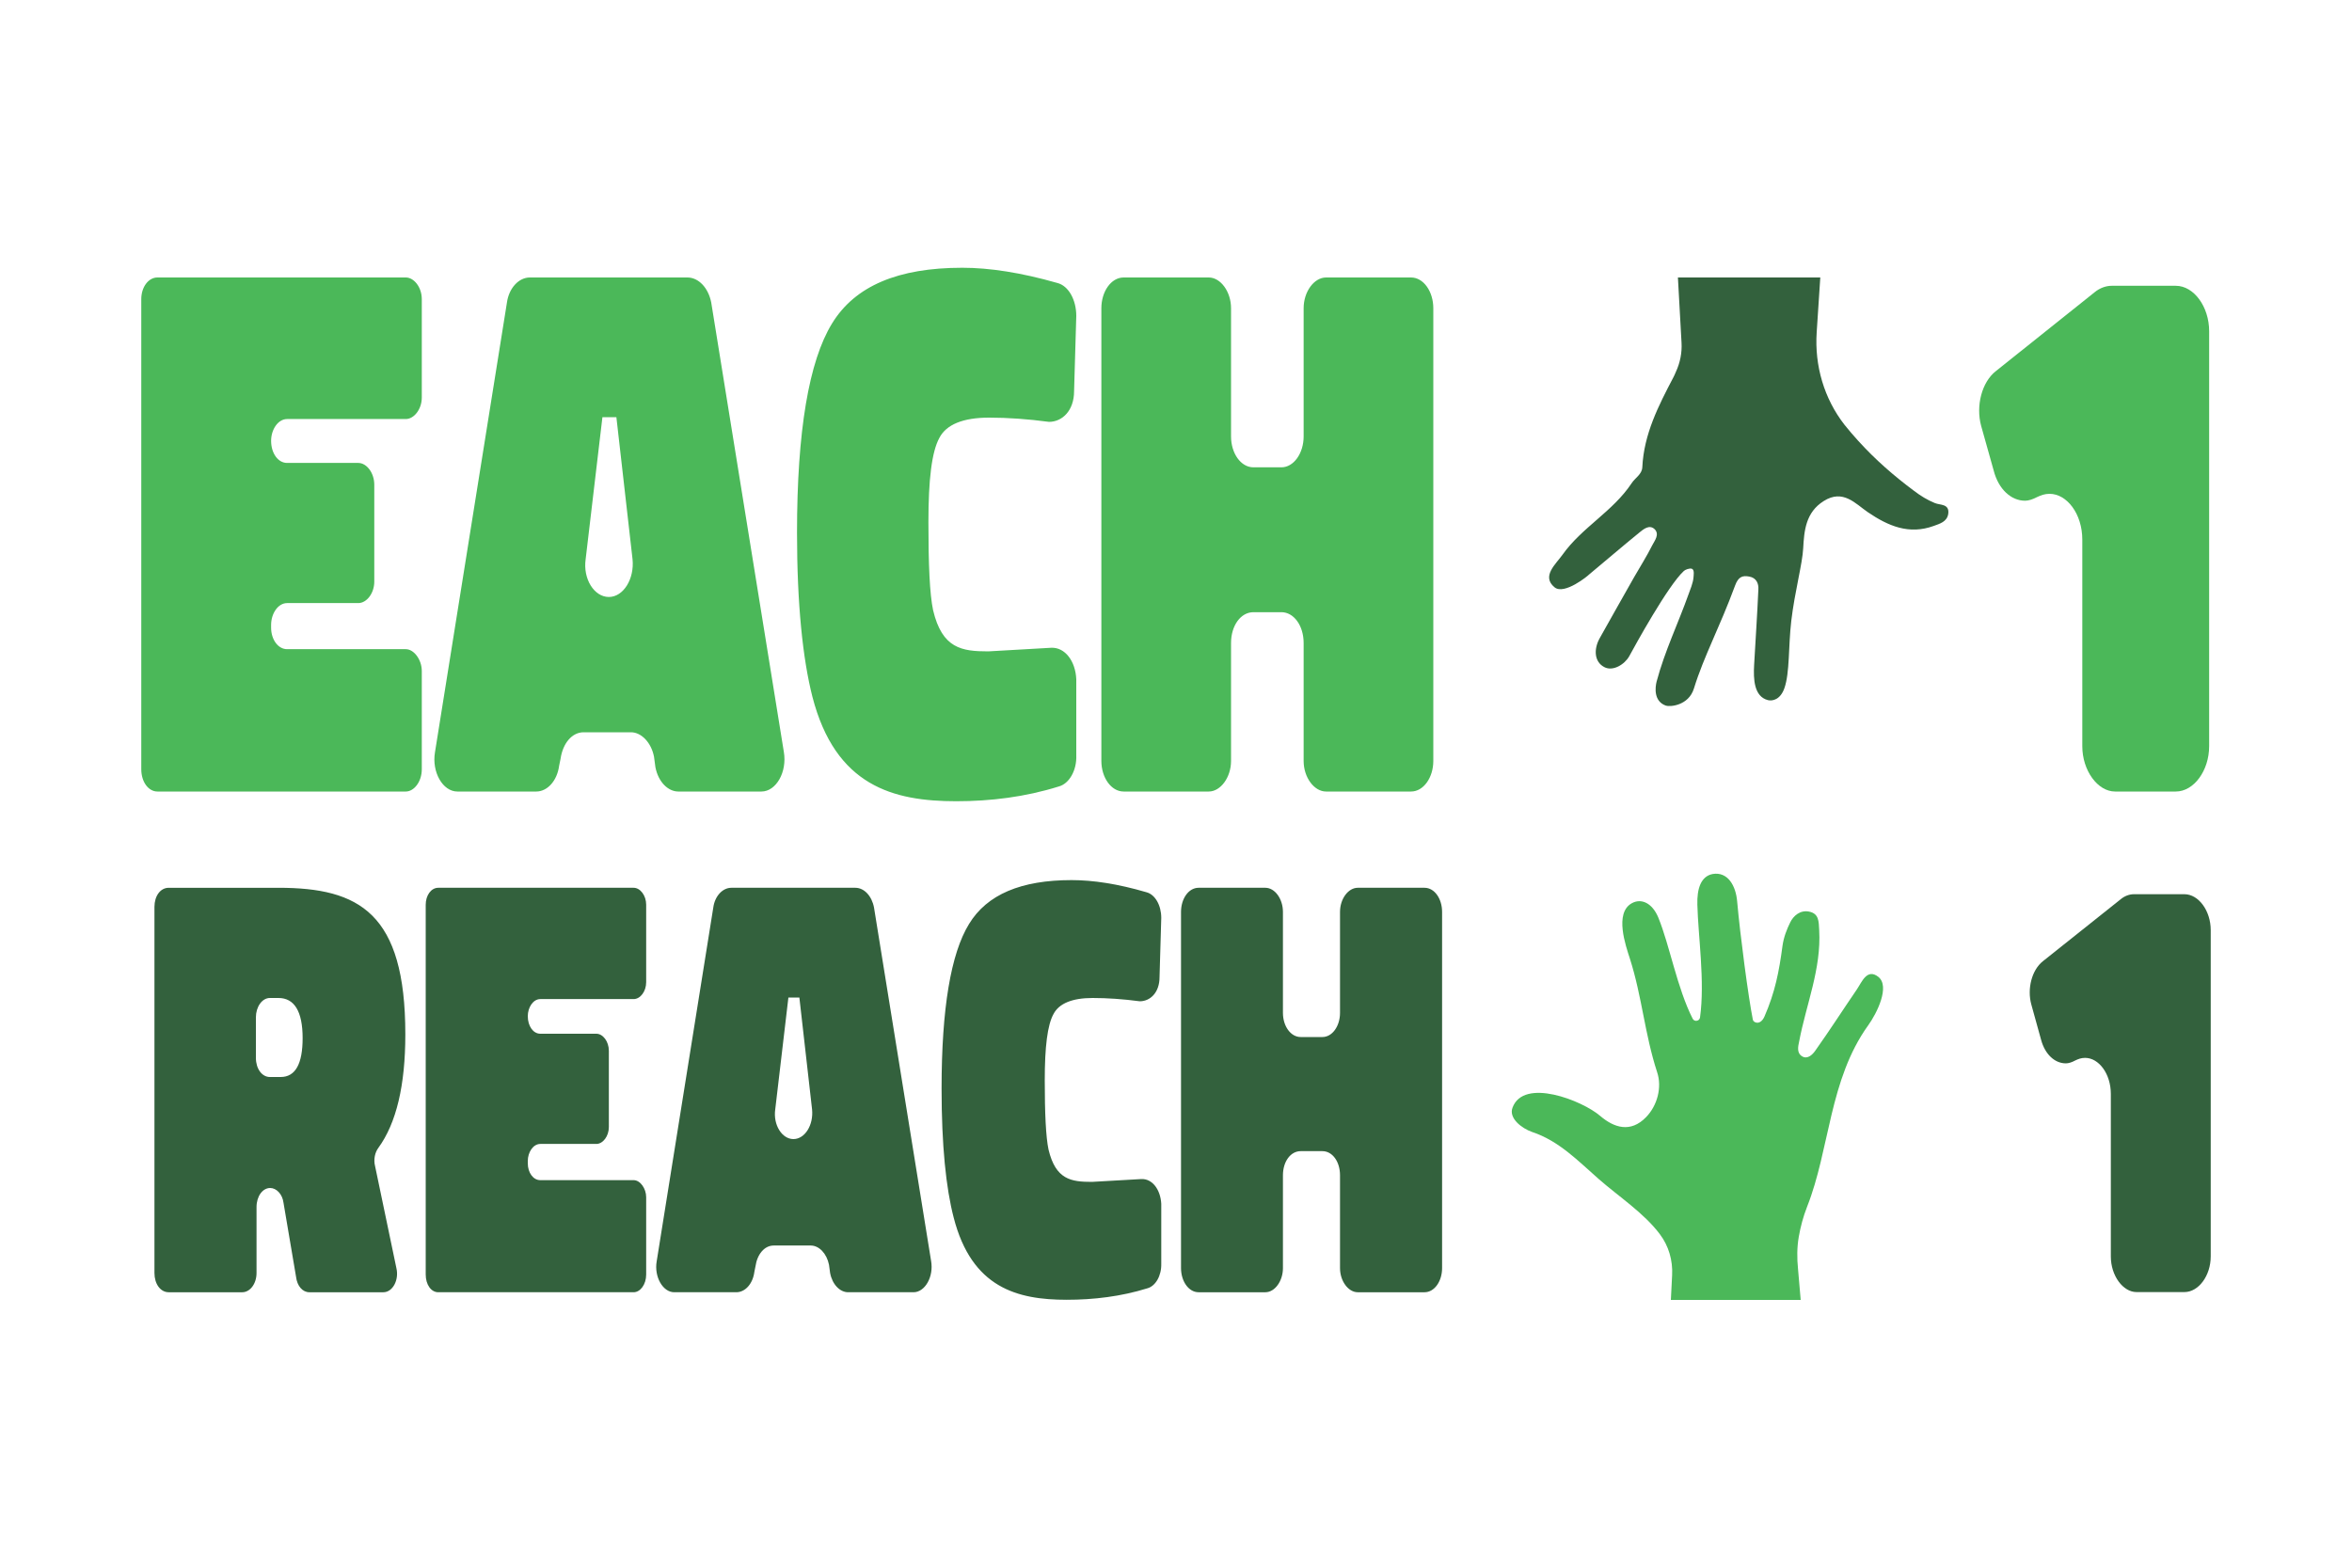 <?xml version="1.0" encoding="UTF-8"?>
<!DOCTYPE svg PUBLIC "-//W3C//DTD SVG 1.1//EN" "http://www.w3.org/Graphics/SVG/1.1/DTD/svg11.dtd">
<!-- Creator: CorelDRAW 2021 (64-Bit) -->
<svg xmlns="http://www.w3.org/2000/svg" xml:space="preserve" width="150px" height="100px" version="1.1" style="shape-rendering:geometricPrecision; text-rendering:geometricPrecision; image-rendering:optimizeQuality; fill-rule:evenodd; clip-rule:evenodd"
viewBox="0 0 150 100"
 xmlns:xlink="http://www.w3.org/1999/xlink"
 xmlns:xodm="http://www.corel.com/coreldraw/odm/2003">
 <defs>
  <style type="text/css">
   <![CDATA[
    .fil0 {fill:none}
    .fil1 {fill:#4BB859;fill-rule:nonzero}
    .fil2 {fill:#33613D;fill-rule:nonzero}
   ]]>
  </style>
 </defs>
 <g id="Layer_x0020_1">
  <rect class="fil0" width="150" height="100"/>
  <g id="_2189424165712">
   <path class="fil1" d="M119.14 65.41c-2.49,3.47 -2.44,7.89 -3.89,11.56 -0.25,0.64 -0.42,1.28 -0.53,1.91 -0.12,0.68 -0.12,1.38 -0.05,2.07l0.17 1.97 -8.28 0 0.08 -1.58c0.05,-0.94 -0.22,-1.87 -0.78,-2.61 -1.02,-1.36 -2.61,-2.39 -3.91,-3.53 -1.3,-1.14 -2.52,-2.42 -4.23,-2.99 -0.69,-0.24 -1.51,-0.89 -1.26,-1.55 0.71,-1.94 4.45,-0.46 5.59,0.52 0.89,0.76 1.94,1.1 2.93,0.08 0.72,-0.74 1.03,-1.91 0.7,-2.88 -0.79,-2.43 -0.96,-4.81 -1.73,-7.22 -0.27,-0.84 -1,-2.91 0.11,-3.54 0.62,-0.35 1.32,-0.01 1.7,0.91 0.72,1.76 1.2,4.5 2.19,6.45 0.11,0.22 0.44,0.16 0.47,-0.08 0.32,-2.29 -0.12,-5.19 -0.17,-7.19 -0.03,-1.03 0.23,-1.82 0.98,-1.96 0.96,-0.16 1.48,0.75 1.56,1.77 0.19,2.14 0.71,6.08 1,7.53 0.04,0.19 0.48,0.38 0.74,-0.21 0.68,-1.56 0.93,-2.86 1.15,-4.51 0.08,-0.56 0.27,-1.04 0.49,-1.49 0.2,-0.42 0.64,-0.81 1.21,-0.69 0.63,0.13 0.61,0.63 0.64,1.18 0.14,2.48 -0.83,4.73 -1.28,7.11 -0.07,0.32 -0.16,0.73 0.19,0.94 0.35,0.22 0.68,-0.13 0.84,-0.36 0.91,-1.28 1.77,-2.62 2.66,-3.92 0.31,-0.46 0.64,-1.35 1.36,-0.79 0.76,0.6 -0.08,2.31 -0.65,3.1z"/>
   <path class="fil2" d="M124.25 32.78c-0.08,0.51 -0.55,0.63 -0.93,0.77 -1.57,0.57 -2.89,0.01 -4.2,-0.88 -0.79,-0.54 -1.58,-1.49 -2.81,-0.71 -1.15,0.72 -1.25,1.89 -1.31,3.01 -0.05,1 -0.54,2.77 -0.76,4.63 -0.19,1.61 -0.09,3.31 -0.44,4.3 -0.26,0.74 -0.77,0.83 -1.05,0.76 -0.89,-0.23 -0.93,-1.34 -0.88,-2.24 0.09,-1.6 0.2,-3.21 0.27,-4.81 0.03,-0.39 -0.13,-0.75 -0.57,-0.83 -0.45,-0.09 -0.71,0.02 -0.91,0.56 -1.02,2.76 -1.98,4.48 -2.63,6.58 -0.34,1.1 -1.54,1.18 -1.79,1.09 -0.79,-0.28 -0.68,-1.17 -0.59,-1.53 0.52,-1.95 1.37,-3.7 2.04,-5.58 0.09,-0.24 0.29,-0.74 0.31,-1.04 0.01,-0.15 0.08,-0.51 -0.1,-0.58 -0.15,-0.05 -0.43,0.06 -0.51,0.14 -1.01,0.92 -3.14,4.8 -3.48,5.43 -0.29,0.53 -1.05,1 -1.6,0.7 -0.63,-0.33 -0.68,-1.12 -0.3,-1.82 0.73,-1.31 1.47,-2.61 2.21,-3.92 0.39,-0.68 0.81,-1.34 1.16,-2.04 0.15,-0.29 0.47,-0.68 0.15,-1.01 -0.34,-0.33 -0.72,0 -0.98,0.21 -1.08,0.88 -2.14,1.79 -3.21,2.68 -0.03,0.05 -1.58,1.33 -2.2,0.81 -0.85,-0.7 0.09,-1.48 0.52,-2.09 1.23,-1.73 3.21,-2.75 4.4,-4.55 0.22,-0.34 0.66,-0.56 0.68,-1.02 0.1,-2.11 1.03,-3.92 1.99,-5.75 0.04,-0.07 0.09,-0.19 0.15,-0.33 0.27,-0.58 0.4,-1.23 0.36,-1.87l-0.23 -4.15 9.08 0 -0.23 3.5c-0.14,2.12 0.47,4.22 1.77,5.89 0.28,0.35 0.57,0.69 0.88,1.03 1.1,1.21 2.27,2.23 3.56,3.19 0.42,0.32 0.84,0.58 1.33,0.78 0.33,0.14 0.94,0.03 0.85,0.69z"/>
   <path class="fil1" d="M140.89 47.6l0 -26.47c0,-1.56 -0.97,-2.9 -2.13,-2.9l-4.09 0c-0.36,0 -0.75,0.14 -1.07,0.4l-6.31 5.04c-0.9,0.7 -1.29,2.22 -0.94,3.5l0.8 2.85c0.31,1.2 1.12,1.92 2,1.92 0.23,0 0.49,-0.09 0.76,-0.23 0.26,-0.12 0.49,-0.21 0.8,-0.21 1.11,0 2.09,1.28 2.09,2.92l0 13.18c0,1.55 0.98,2.89 2.09,2.89l3.87 0c1.16,0 2.13,-1.34 2.13,-2.89z"/>
   <path class="fil2" d="M140.99 80.15l0 -20.82c0,-1.23 -0.77,-2.29 -1.68,-2.29l-3.22 0c-0.28,0 -0.59,0.11 -0.84,0.32l-4.97 3.96c-0.7,0.56 -1.01,1.75 -0.73,2.76l0.62 2.24c0.25,0.94 0.88,1.51 1.58,1.51 0.18,0 0.39,-0.07 0.59,-0.18 0.21,-0.1 0.39,-0.17 0.64,-0.17 0.87,0 1.64,1.01 1.64,2.3l0 10.37c0,1.22 0.77,2.27 1.64,2.27l3.05 0c0.91,0 1.68,-1.05 1.68,-2.27z"/>
   <path class="fil1" d="M9.01 19.08l0 29.99c0,0.8 0.45,1.42 1.03,1.42l15.84 0c0.52,0 1.02,-0.62 1.02,-1.42l0 -6.27c0,-0.72 -0.5,-1.39 -1.02,-1.39l-7.57 0c-0.58,0 -1.02,-0.62 -1.02,-1.37l0 -0.18c0,-0.72 0.44,-1.39 1.02,-1.39l4.54 0c0.53,0 1.02,-0.62 1.02,-1.37l0 -6.18c0,-0.76 -0.49,-1.39 -1.02,-1.39l-4.54 0c-0.58,0 -1.02,-0.62 -1.02,-1.41 0,-0.72 0.44,-1.39 1.02,-1.39l7.57 0c0.52,0 1.02,-0.62 1.02,-1.37l0 -6.28c0,-0.76 -0.5,-1.38 -1.02,-1.38l-15.84 0c-0.58,0 -1.03,0.62 -1.03,1.38zm23.32 0.22l-4.59 28.69c-0.21,1.25 0.49,2.5 1.43,2.5l5.03 0c0.7,0 1.33,-0.67 1.46,-1.65l0.09 -0.44c0.14,-0.97 0.72,-1.69 1.47,-1.69l3.02 0c0.67,0 1.3,0.67 1.47,1.56l0.09 0.67c0.18,0.93 0.8,1.55 1.46,1.55l5.3 0c0.94,0 1.65,-1.25 1.43,-2.53l-4.63 -28.66c-0.18,-0.93 -0.8,-1.6 -1.52,-1.6l-10.05 0c-0.7,0 -1.33,0.67 -1.46,1.6zm6.09 7.31l0.89 0 1.03 9.06c0.13,1.25 -0.58,2.41 -1.51,2.41 -0.94,0 -1.66,-1.16 -1.48,-2.41l1.07 -9.06zm30.22 21.57l0 -4.85c-0.05,-1.16 -0.72,-2.05 -1.6,-2.01l-4.01 0.23c-1.69,0 -2.94,-0.18 -3.52,-2.62 -0.22,-1.03 -0.3,-2.94 -0.3,-5.62 0,-2.71 0.21,-4.49 0.7,-5.38 0.44,-0.85 1.51,-1.29 3.17,-1.29 1.19,0 2.48,0.09 3.82,0.27 0.84,0 1.6,-0.71 1.6,-1.96l0.14 -4.8c0,-1.02 -0.49,-1.92 -1.21,-2.1 -2.31,-0.66 -4.32,-0.97 -6.06,-0.97 -4.08,0 -6.84,1.15 -8.31,3.56 -1.47,2.4 -2.23,6.85 -2.23,13.34 0,4.59 0.37,8.06 0.98,10.46 1.47,5.7 5.16,6.67 9.17,6.67 2.19,0 4.4,-0.27 6.54,-0.94 0.66,-0.17 1.16,-1.02 1.12,-1.99zm14.5 -7.16l0 7.52c0,1.05 0.67,1.95 1.43,1.95l5.42 0c0.8,0 1.42,-0.9 1.42,-1.95l0 -28.88c0,-1.06 -0.62,-1.96 -1.42,-1.96l-5.42 0c-0.76,0 -1.43,0.9 -1.43,1.96l0 8.18c0,1.07 -0.63,1.97 -1.42,1.97l-1.78 0c-0.81,0 -1.43,-0.9 -1.43,-1.97l0 -8.18c0,-1.06 -0.67,-1.96 -1.42,-1.96l-5.43 0c-0.8,0 -1.42,0.9 -1.42,1.96l0 28.88c0,1.05 0.62,1.95 1.42,1.95l5.43 0c0.75,0 1.42,-0.9 1.42,-1.95l0 -7.52c0,-1.12 0.62,-1.97 1.43,-1.97l1.78 0c0.79,0 1.42,0.85 1.42,1.97z"/>
   <path class="fil2" d="M17.23 75.78c0.39,0 0.78,0.38 0.85,0.94l0.8 4.72c0.07,0.6 0.42,0.99 0.85,0.99l4.72 0c0.59,0 1.01,-0.78 0.83,-1.54l-1.36 -6.51c-0.11,-0.43 0,-0.88 0.21,-1.16 1.15,-1.58 1.72,-3.99 1.72,-7.24 0,-7.74 -2.94,-9.35 -8.09,-9.35l-7 0c-0.53,0 -0.91,0.52 -0.91,1.22l0 23.35c0,0.7 0.38,1.23 0.91,1.23l4.69 0c0.49,0 0.91,-0.53 0.91,-1.23l0 -4.2c0,-0.7 0.39,-1.22 0.87,-1.22zm0.67 -7.08l-0.69 0c-0.5,0 -0.89,-0.52 -0.89,-1.22l0 -2.59c0,-0.66 0.39,-1.23 0.89,-1.23l0.55 0c1.01,0 1.54,0.85 1.54,2.56 0,1.64 -0.46,2.48 -1.4,2.48zm9.25 -10.99l0 23.59c0,0.64 0.34,1.13 0.8,1.13l12.46 0c0.42,0 0.8,-0.49 0.8,-1.13l0 -4.93c0,-0.56 -0.38,-1.09 -0.8,-1.09l-5.95 0c-0.46,0 -0.8,-0.48 -0.8,-1.08l0 -0.14c0,-0.56 0.34,-1.09 0.8,-1.09l3.57 0c0.42,0 0.8,-0.49 0.8,-1.08l0 -4.86c0,-0.6 -0.38,-1.09 -0.8,-1.09l-3.57 0c-0.46,0 -0.8,-0.49 -0.8,-1.12 0,-0.56 0.34,-1.09 0.8,-1.09l5.95 0c0.42,0 0.8,-0.48 0.8,-1.08l0 -4.94c0,-0.59 -0.38,-1.08 -0.8,-1.08l-12.46 0c-0.46,0 -0.8,0.49 -0.8,1.08zm18.34 0.18l-3.61 22.57c-0.17,0.98 0.39,1.97 1.12,1.97l3.96 0c0.56,0 1.05,-0.53 1.15,-1.3l0.07 -0.35c0.11,-0.77 0.57,-1.33 1.16,-1.33l2.37 0c0.53,0 1.02,0.52 1.16,1.23l0.07 0.52c0.14,0.74 0.63,1.23 1.15,1.23l4.17 0c0.73,0 1.3,-0.99 1.12,-2l-3.64 -22.54c-0.14,-0.74 -0.63,-1.26 -1.19,-1.26l-7.91 0c-0.55,0 -1.05,0.52 -1.15,1.26zm4.79 5.74l0.7 0 0.81 7.14c0.1,0.98 -0.45,1.89 -1.19,1.89 -0.73,0 -1.3,-0.91 -1.16,-1.89l0.84 -7.14zm23.78 16.98l0 -3.82c-0.05,-0.91 -0.57,-1.61 -1.27,-1.58l-3.15 0.18c-1.33,0 -2.31,-0.14 -2.77,-2.06 -0.17,-0.81 -0.24,-2.32 -0.24,-4.42 0,-2.13 0.17,-3.53 0.56,-4.23 0.35,-0.67 1.19,-1.02 2.49,-1.02 0.94,0 1.95,0.07 3.01,0.21 0.66,0 1.26,-0.55 1.26,-1.54l0.11 -3.78c0,-0.8 -0.39,-1.5 -0.96,-1.64 -1.81,-0.53 -3.39,-0.77 -4.76,-0.77 -3.21,0 -5.39,0.91 -6.54,2.8 -1.16,1.89 -1.75,5.39 -1.75,10.5 0,3.61 0.28,6.34 0.77,8.22 1.15,4.49 4.06,5.25 7.21,5.25 1.72,0 3.47,-0.21 5.14,-0.73 0.53,-0.14 0.91,-0.81 0.89,-1.57zm11.4 -5.64l0 5.92c0,0.83 0.53,1.54 1.13,1.54l4.26 0c0.64,0 1.12,-0.71 1.12,-1.54l0 -22.72c0,-0.84 -0.48,-1.54 -1.12,-1.54l-4.26 0c-0.6,0 -1.13,0.7 -1.13,1.54l0 6.44c0,0.84 -0.49,1.54 -1.12,1.54l-1.39 0c-0.64,0 -1.13,-0.7 -1.13,-1.54l0 -6.44c0,-0.84 -0.52,-1.54 -1.12,-1.54l-4.26 0c-0.64,0 -1.12,0.7 -1.12,1.54l0 22.72c0,0.83 0.48,1.54 1.12,1.54l4.26 0c0.6,0 1.12,-0.71 1.12,-1.54l0 -5.92c0,-0.88 0.49,-1.54 1.13,-1.54l1.39 0c0.63,0 1.12,0.66 1.12,1.54z"/>
  </g>
 </g>
</svg>
